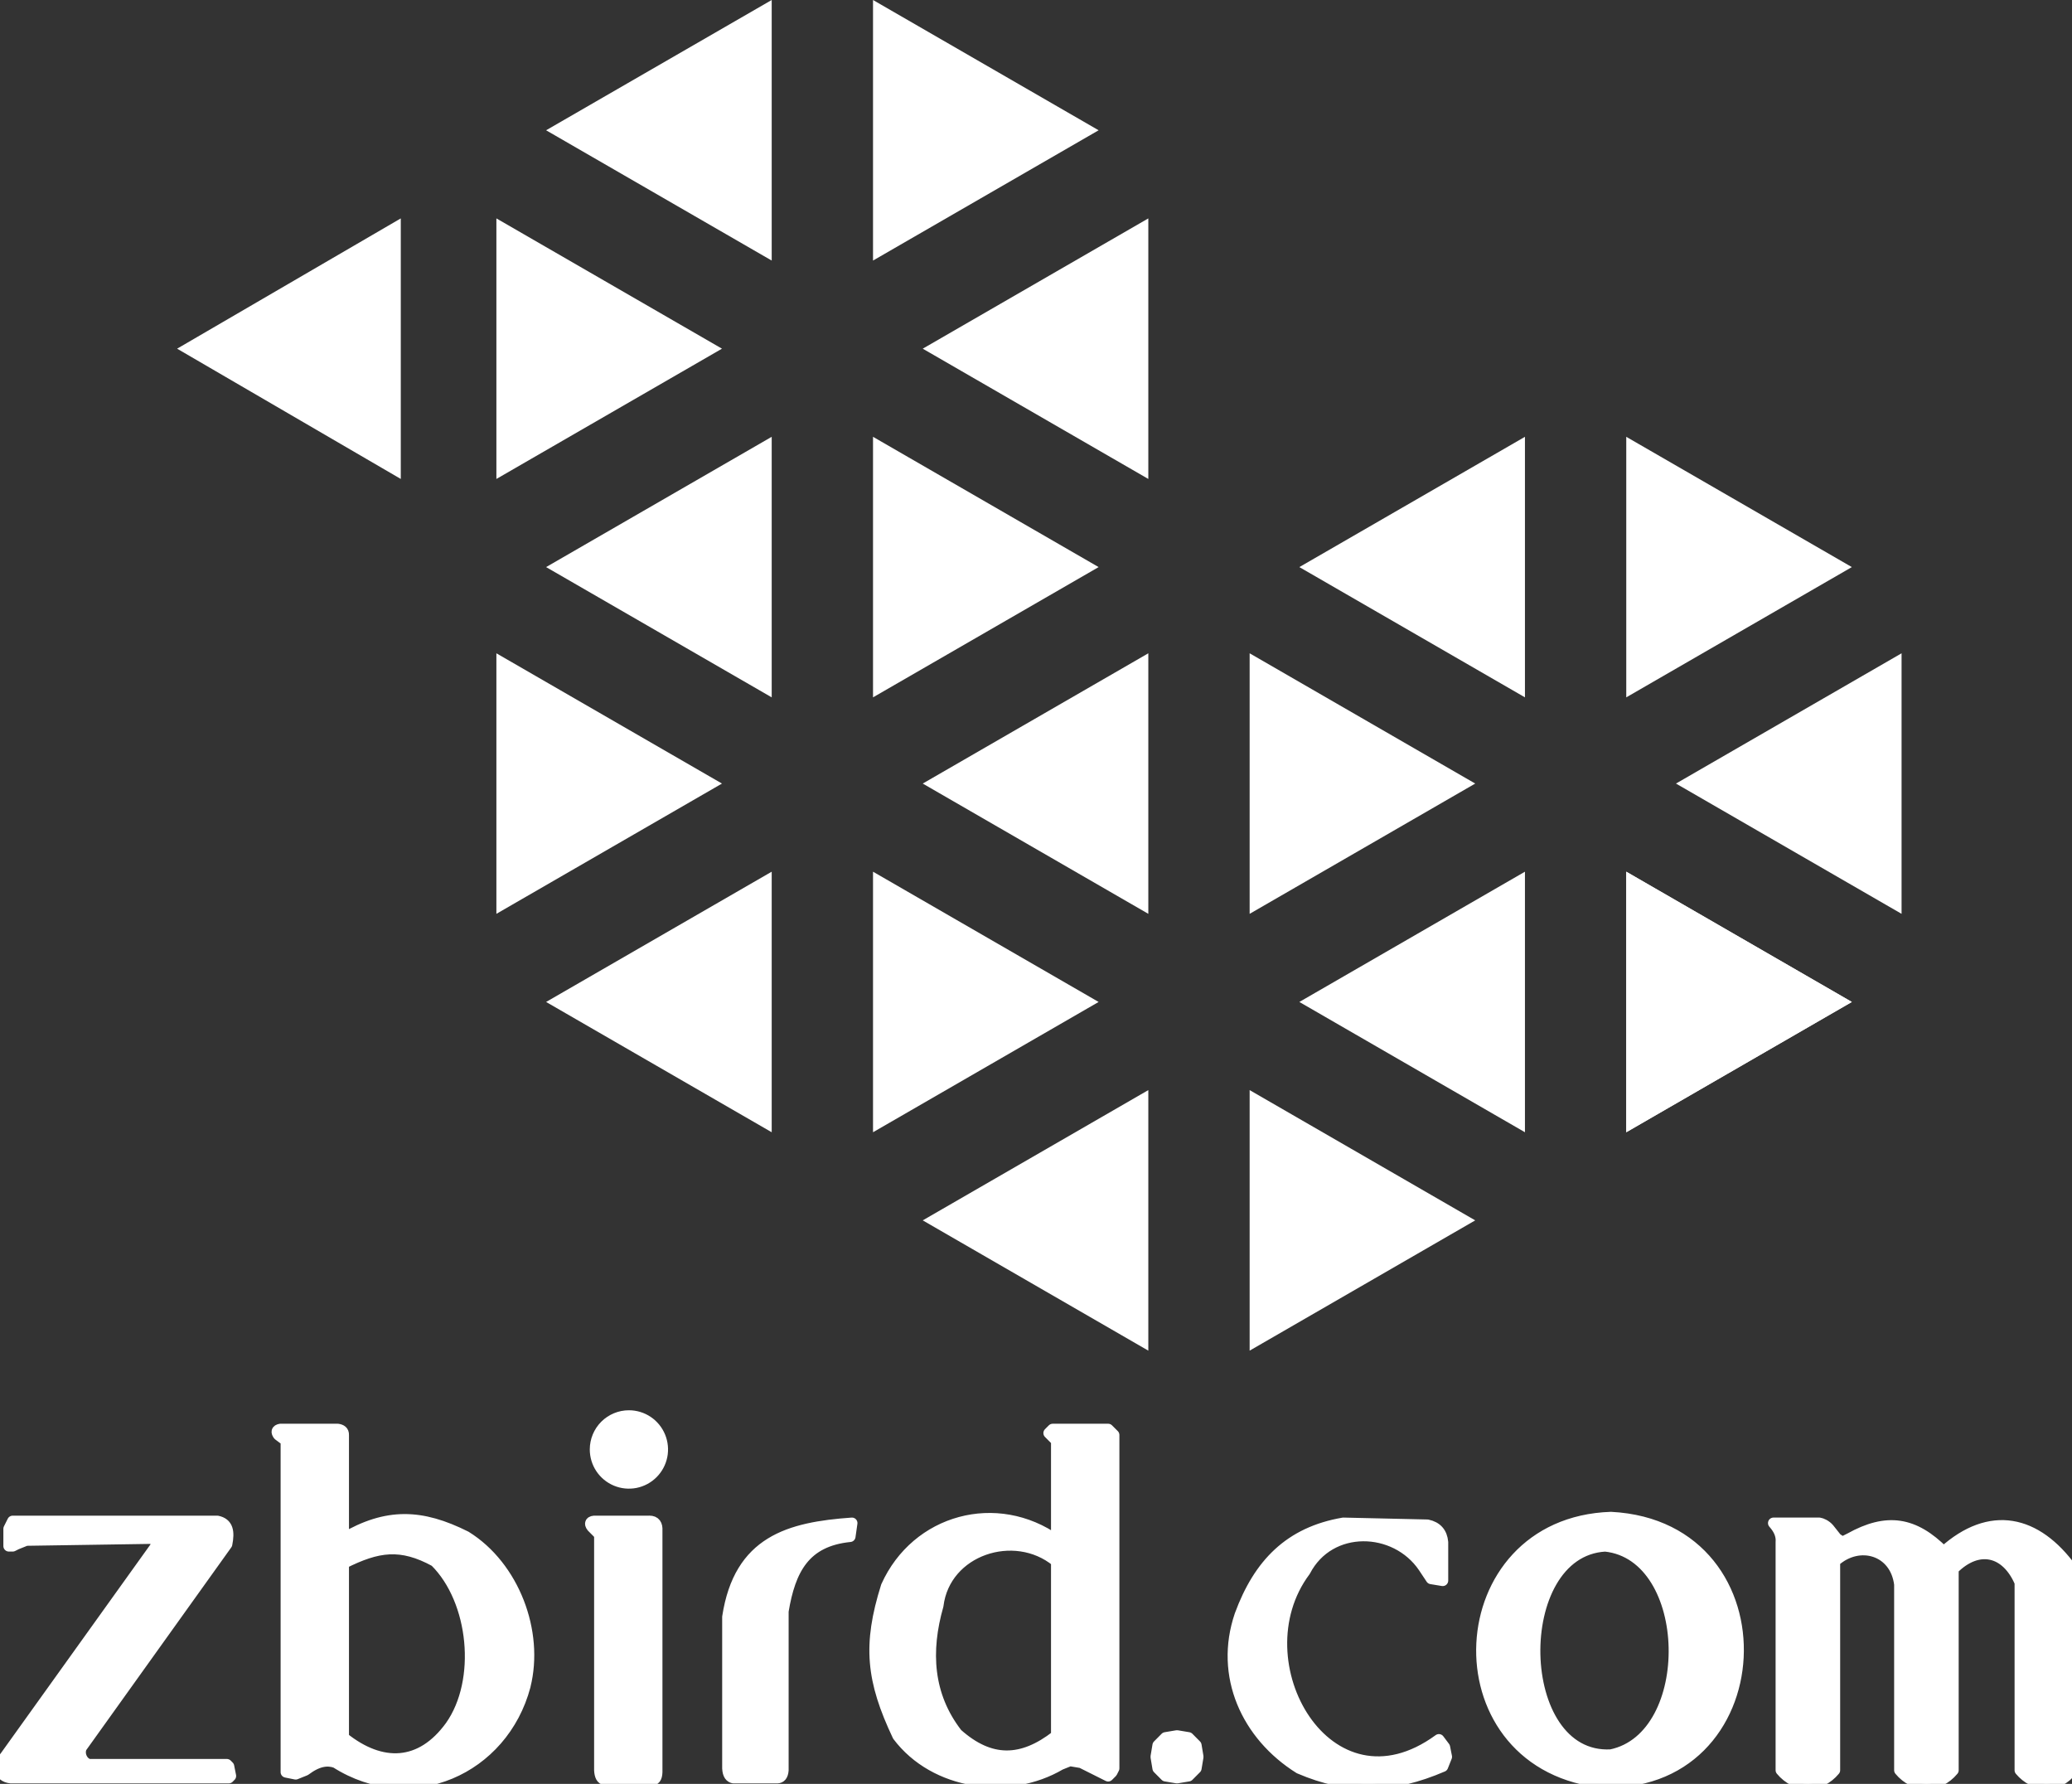 <svg width="158" height="136" viewBox="0 0 158 136" fill="none" xmlns="http://www.w3.org/2000/svg">
<rect x="0" y="0" width="158" height="136" fill="#333333" stroke="none"/>
<g clip-path="url(#clip0_710_131)">
<path fill-rule="evenodd" clip-rule="evenodd" d="M47.957 107.934C48.464 107.933 48.96 108.084 49.382 108.366C49.803 108.649 50.132 109.05 50.326 109.519C50.52 109.989 50.571 110.505 50.472 111.004C50.373 111.502 50.128 111.96 49.77 112.319C49.411 112.678 48.954 112.923 48.456 113.022C47.959 113.12 47.443 113.069 46.975 112.874C46.506 112.68 46.106 112.35 45.825 111.927C45.543 111.504 45.393 111.008 45.394 110.499C45.394 109.819 45.665 109.166 46.145 108.685C46.626 108.204 47.278 107.934 47.957 107.934ZM154.041 134.957V120.642C152.997 118.202 150.848 117.706 148.939 119.621V134.957C147.805 136.32 145.991 136.319 144.857 134.957V120.789C144.536 118.14 141.757 117.359 139.901 119.036V134.954C138.766 136.317 136.952 136.317 135.818 134.954V117.575C135.866 117.03 135.63 116.553 135.238 116.115H138.736C138.888 116.135 139.24 116.28 139.466 116.553L140.046 117.284L140.484 117.575L141.067 117.284C143.885 115.714 145.949 116.041 148.21 118.305C151.769 115.098 155.284 115.909 157.976 119.621V134.957C156.927 136.36 155.112 136.242 154.041 134.957ZM122.406 117.868C129.215 118.588 129.464 132.427 122.843 133.786C115.307 134.184 115.056 118.284 122.406 117.868ZM122.843 115.677C110.325 116.1 109.446 134.182 121.823 135.832C135.435 136.702 136.46 116.381 122.844 115.677H122.843ZM110.014 120.497V117.575C109.949 116.851 109.56 116.413 108.848 116.261L102.433 116.115C98.344 116.818 95.999 119.225 94.561 123.126C92.981 127.749 95.074 132.302 99.08 134.81C102.858 136.432 106.162 136.318 110.014 134.664L110.305 133.934L110.16 133.203L109.723 132.621C101.277 138.787 94.333 126.706 99.518 119.768C101.391 116.158 106.418 116.314 108.556 119.476L109.139 120.353L110.014 120.497ZM91.354 133.934L91.208 133.058L90.627 132.473L89.752 132.327L88.878 132.473L88.297 133.058L88.151 133.934L88.297 134.81L88.878 135.394L89.752 135.54L90.627 135.394L91.208 134.81L91.354 133.934ZM71.527 122.395C72.052 118.143 77.368 116.42 80.565 119.036V132.327C77.931 134.38 75.516 134.435 72.985 132.181C70.715 129.257 70.536 125.871 71.528 122.395H71.527ZM80.565 117.429V109.837L80.128 109.399L79.983 109.253L80.128 109.107L80.274 108.961H84.501L84.939 109.399V134.813L84.793 135.105L84.501 135.397L82.461 134.375L81.587 134.228L80.858 134.521C76.926 136.84 71.273 136.064 68.466 132.329C66.467 128.099 66.182 125.412 67.592 120.937C69.89 115.837 76.015 114.192 80.566 117.429H80.565ZM6.216 133.203L17.296 117.722C17.486 116.77 17.381 116.135 16.567 115.969H0.968L0.677 116.551V117.866H0.968L1.26 117.72L1.989 117.427L11.464 117.282C11.875 117.335 11.992 117.66 11.902 117.866L0.385 133.934C-0.18 134.539 -0.125 135.441 0.823 135.54H17.442L17.587 135.394L17.442 134.664L17.296 134.518H6.799C6.281 134.405 5.964 133.701 6.216 133.203ZM64.965 116.115C60.188 116.456 56.377 117.485 55.489 123.272V134.81C55.516 135.315 55.694 135.487 55.927 135.54H59.28C59.513 135.526 59.684 135.382 59.717 134.955V122.833C60.245 119.66 61.353 117.485 64.819 117.137L64.965 116.115ZM50.095 116.697C50.123 116.237 49.958 115.965 49.512 115.967L50.095 116.697ZM50.095 116.697V135.1C50.079 135.54 49.934 135.734 49.658 135.684H46.161C45.866 135.655 45.746 135.374 45.724 134.953V116.992L45.143 116.407C44.923 116.133 45.03 115.951 45.435 115.969H49.517M33.189 119.036C30.568 117.604 28.808 117.873 26.191 119.182V132.471C29.09 134.791 32.103 134.703 34.355 131.595C36.8 128.13 36.189 122.011 33.186 119.039L33.189 119.036ZM40.041 128.53C38.352 134.9 31.335 138.018 25.608 134.372C24.975 134.142 24.232 134.232 23.276 134.954L22.547 135.247L21.818 135.1V109.837L21.235 109.399C21.071 109.179 21.076 109.018 21.381 108.961H25.754C26.021 108.999 26.202 109.114 26.191 109.399V117.286C29.505 115.349 32.12 115.436 35.522 117.14C39.178 119.409 41.078 124.396 40.038 128.53H40.041Z" fill="white"/>
<path d="M50.095 116.697C50.123 116.237 49.958 115.965 49.512 115.967L50.095 116.697ZM50.095 116.697V135.1C50.079 135.54 49.934 135.734 49.658 135.684H46.161C45.866 135.655 45.746 135.374 45.724 134.953V116.992L45.143 116.407C44.922 116.133 45.03 115.951 45.435 115.969H49.517M47.957 107.934C48.464 107.933 48.96 108.084 49.382 108.366C49.803 108.649 50.132 109.05 50.326 109.52C50.52 109.989 50.571 110.506 50.472 111.004C50.373 111.502 50.128 111.96 49.769 112.319C49.41 112.678 48.953 112.923 48.456 113.022C47.958 113.12 47.443 113.069 46.974 112.874C46.506 112.679 46.106 112.35 45.824 111.927C45.543 111.504 45.393 111.007 45.394 110.499C45.395 109.818 45.665 109.166 46.145 108.685C46.626 108.204 47.278 107.934 47.957 107.934ZM154.041 134.957V120.642C152.997 118.202 150.848 117.706 148.939 119.621V134.957C147.805 136.32 145.991 136.319 144.857 134.957V120.789C144.536 118.14 141.757 117.359 139.901 119.036V134.954C138.766 136.317 136.952 136.317 135.818 134.954V117.575C135.866 117.03 135.63 116.553 135.238 116.115H138.736C138.888 116.135 139.24 116.28 139.466 116.553L140.046 117.284L140.484 117.575L141.067 117.284C143.885 115.714 145.949 116.041 148.21 118.305C151.769 115.098 155.284 115.909 157.976 119.621V134.957C156.927 136.36 155.112 136.242 154.041 134.957ZM122.406 117.868C129.215 118.588 129.464 132.427 122.843 133.786C115.307 134.184 115.056 118.284 122.406 117.868ZM122.843 115.677C110.325 116.1 109.446 134.182 121.823 135.832C135.435 136.702 136.46 116.381 122.844 115.677H122.843ZM110.014 120.497V117.575C109.949 116.851 109.561 116.413 108.848 116.261L102.433 116.115C98.344 116.818 95.999 119.225 94.561 123.126C92.981 127.749 95.074 132.302 99.08 134.81C102.858 136.432 106.162 136.318 110.014 134.664L110.305 133.934L110.16 133.203L109.723 132.621C101.277 138.787 94.333 126.706 99.518 119.768C101.391 116.158 106.418 116.314 108.556 119.476L109.139 120.353L110.014 120.497ZM91.354 133.934L91.208 133.058L90.627 132.473L89.752 132.327L88.878 132.473L88.297 133.058L88.151 133.934L88.297 134.81L88.878 135.394L89.752 135.54L90.627 135.394L91.208 134.81L91.354 133.934ZM71.527 122.395C72.052 118.143 77.368 116.42 80.565 119.036V132.327C77.931 134.38 75.516 134.435 72.985 132.181C70.715 129.257 70.536 125.871 71.528 122.395H71.527ZM80.565 117.429V109.837L80.128 109.399L79.983 109.253L80.128 109.107L80.274 108.961H84.501L84.939 109.399V134.813L84.793 135.105L84.501 135.397L82.461 134.375L81.587 134.228L80.858 134.521C76.926 136.84 71.273 136.064 68.466 132.329C66.467 128.099 66.182 125.412 67.592 120.937C69.89 115.837 76.015 114.192 80.566 117.429H80.565ZM6.216 133.203L17.296 117.722C17.486 116.77 17.381 116.135 16.567 115.969H0.968L0.677 116.551V117.866H0.968L1.26 117.72L1.989 117.427L11.464 117.282C11.875 117.335 11.992 117.66 11.902 117.866L0.385 133.934C-0.18 134.539 -0.125 135.441 0.823 135.54H17.442L17.587 135.394L17.442 134.664L17.296 134.518H6.799C6.281 134.405 5.964 133.701 6.216 133.203ZM64.965 116.115C60.188 116.456 56.377 117.485 55.489 123.272V134.81C55.516 135.315 55.694 135.487 55.927 135.54H59.28C59.513 135.526 59.684 135.382 59.717 134.955V122.833C60.245 119.66 61.353 117.485 64.819 117.137L64.965 116.115ZM33.189 119.036C30.568 117.604 28.808 117.873 26.191 119.182V132.471C29.09 134.791 32.103 134.703 34.355 131.595C36.8 128.13 36.189 122.011 33.186 119.039L33.189 119.036ZM40.041 128.53C38.352 134.9 31.335 138.018 25.608 134.372C24.975 134.142 24.232 134.232 23.276 134.954L22.547 135.247L21.818 135.1V109.837L21.234 109.399C21.071 109.179 21.076 109.018 21.381 108.961H25.754C26.021 108.999 26.202 109.114 26.191 109.399V117.286C29.505 115.349 32.12 115.436 35.522 117.14C39.178 119.409 41.078 124.396 40.038 128.53H40.041Z" stroke="white" stroke-width="0.84" stroke-linecap="round" stroke-linejoin="round"/>
<path fill-rule="evenodd" clip-rule="evenodd" d="M141.212 43.233L124.01 53.164V33.301L141.212 43.233Z" fill="white"/>
<path fill-rule="evenodd" clip-rule="evenodd" d="M141.212 76.386L124.01 86.319V66.455L141.212 76.386Z" fill="white"/>
<path fill-rule="evenodd" clip-rule="evenodd" d="M145.004 49.805L127.801 59.736L145.004 69.668V49.805Z" fill="white"/>
<path fill-rule="evenodd" clip-rule="evenodd" d="M124.01 66.455L141.212 76.386L124.01 86.319V66.455Z" fill="white"/>
<path fill-rule="evenodd" clip-rule="evenodd" d="M99.082 43.233L116.285 53.164V33.301L99.082 43.233Z" fill="white"/>
<path fill-rule="evenodd" clip-rule="evenodd" d="M95.291 83.106L112.493 93.037L95.291 102.969V83.106Z" fill="white"/>
<path fill-rule="evenodd" clip-rule="evenodd" d="M87.565 83.106V102.969L70.363 93.037L87.565 83.106Z" fill="white"/>
<path fill-rule="evenodd" clip-rule="evenodd" d="M99.082 76.386L116.285 86.319V66.455L99.082 76.386Z" fill="white"/>
<path fill-rule="evenodd" clip-rule="evenodd" d="M95.291 49.805L112.493 59.736L95.291 69.668V49.805Z" fill="white"/>
<path fill-rule="evenodd" clip-rule="evenodd" d="M66.572 66.455L83.775 76.386L66.572 86.319V66.455Z" fill="white"/>
<path fill-rule="evenodd" clip-rule="evenodd" d="M58.846 66.455V86.319L41.643 76.386L58.846 66.455Z" fill="white"/>
<path fill-rule="evenodd" clip-rule="evenodd" d="M70.363 59.736L87.565 69.668V49.805L70.363 59.736Z" fill="white"/>
<path fill-rule="evenodd" clip-rule="evenodd" d="M55.054 59.736L37.852 69.668V49.805L55.054 59.736Z" fill="white"/>
<path fill-rule="evenodd" clip-rule="evenodd" d="M58.846 19.864V0L41.643 9.932L58.846 19.864Z" fill="white"/>
<path fill-rule="evenodd" clip-rule="evenodd" d="M66.572 33.301L83.775 43.233L66.572 53.164V33.301Z" fill="white"/>
<path fill-rule="evenodd" clip-rule="evenodd" d="M66.572 19.864L83.775 9.932L66.572 0V19.864Z" fill="white"/>
<path fill-rule="evenodd" clip-rule="evenodd" d="M58.846 33.301V53.164L41.643 43.233L58.846 33.301Z" fill="white"/>
<path fill-rule="evenodd" clip-rule="evenodd" d="M70.363 26.582L87.565 36.514V16.65L70.363 26.582Z" fill="white"/>
<path fill-rule="evenodd" clip-rule="evenodd" d="M55.054 26.582L37.852 36.514V16.65L55.054 26.582Z" fill="white"/>
<path fill-rule="evenodd" clip-rule="evenodd" d="M13.506 26.582L30.562 36.514V16.65L13.506 26.582Z" fill="white"/>
</g>
<defs>
<clipPath id="clip0_710_131">
<rect width="158" height="136" fill="white"/>
</clipPath>
</defs>
</svg>
